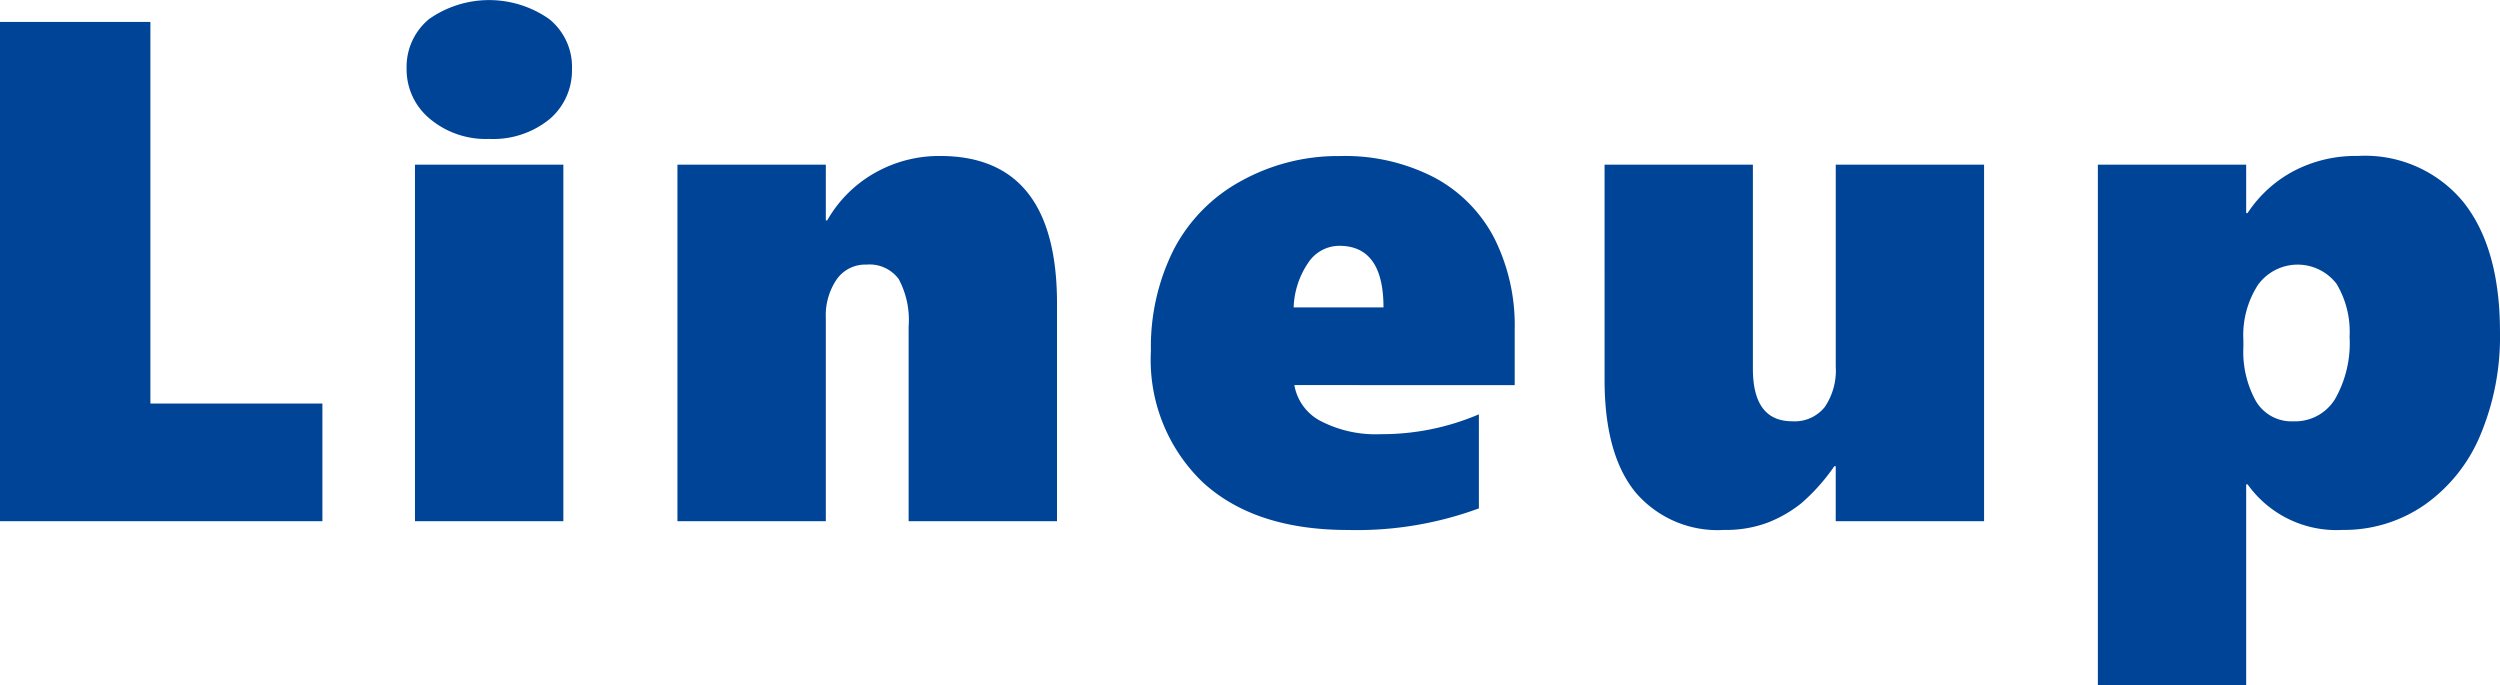 <svg xmlns="http://www.w3.org/2000/svg" width="164.785" height="45.164" viewBox="0 0 164.785 45.164"><path d="M0 34.355V1.446h9.914v25.152h11.337v7.757zM37.7 4.521a4.2 4.2 0 01-1.5 3.351 5.881 5.881 0 01-3.959 1.285 5.737 5.737 0 01-3.913-1.331 4.21 4.21 0 01-1.526-3.3 4.076 4.076 0 011.48-3.27 6.89 6.89 0 017.917 0 4.05 4.05 0 011.504 3.265zM27.352 34.355v-23.5h9.781v23.5zm32.539 0V21.526a5.7 5.7 0 00-.654-3.133 2.39 2.39 0 00-2.123-.952 2.3 2.3 0 00-1.974.987 4.211 4.211 0 00-.707 2.527v13.4h-9.78v-23.5h9.78v3.672h.092a8.3 8.3 0 013.144-3.133 8.59 8.59 0 014.292-1.113q7.711 0 7.711 9.73v14.344zm25.425-8.973a3.3 3.3 0 001.744 2.375 7.865 7.865 0 003.947.861 16.256 16.256 0 006.472-1.308v6.2a23.26 23.26 0 01-8.629 1.423q-6.15 0-9.57-3.144a11.169 11.169 0 01-3.419-8.652 14.275 14.275 0 011.5-6.678 10.816 10.816 0 014.452-4.532 13.154 13.154 0 016.506-1.641 12.8 12.8 0 016.242 1.423 9.478 9.478 0 013.936 3.993 12.811 12.811 0 011.343 6.013v3.672zm5.875-5.118q0-4.062-2.915-4.062a2.466 2.466 0 00-2.043 1.113 5.555 5.555 0 00-.964 2.949zM121 34.355v-3.626h-.092a12.862 12.862 0 01-2.192 2.456 8.433 8.433 0 01-2.2 1.262 7.79 7.79 0 01-2.857.482 7.108 7.108 0 01-5.875-2.5q-2.02-2.5-2.02-7.39V10.855h9.776v13.448q0 3.465 2.593 3.465a2.538 2.538 0 002.146-.941 4.289 4.289 0 00.723-2.662v-13.31h9.776v23.5zm43.784-12.461a16.719 16.719 0 01-1.308 6.816 10.565 10.565 0 01-3.695 4.59 9.305 9.305 0 01-5.37 1.629 7.194 7.194 0 01-6.265-3.006h-.092v13.241h-9.776V10.855h9.776v3.19h.092a8.28 8.28 0 013.029-2.765 8.783 8.783 0 014.223-1 8.394 8.394 0 016.965 3.029q2.421 3.031 2.421 8.585zm-9.914.3a6.126 6.126 0 00-.861-3.488 3.229 3.229 0 00-5.175.069 6.113 6.113 0 00-.964 3.649v.459a6.69 6.69 0 00.826 3.557 2.726 2.726 0 002.479 1.331 3.087 3.087 0 002.731-1.457 7.439 7.439 0 00.964-4.122z" fill="#004498"/></svg>